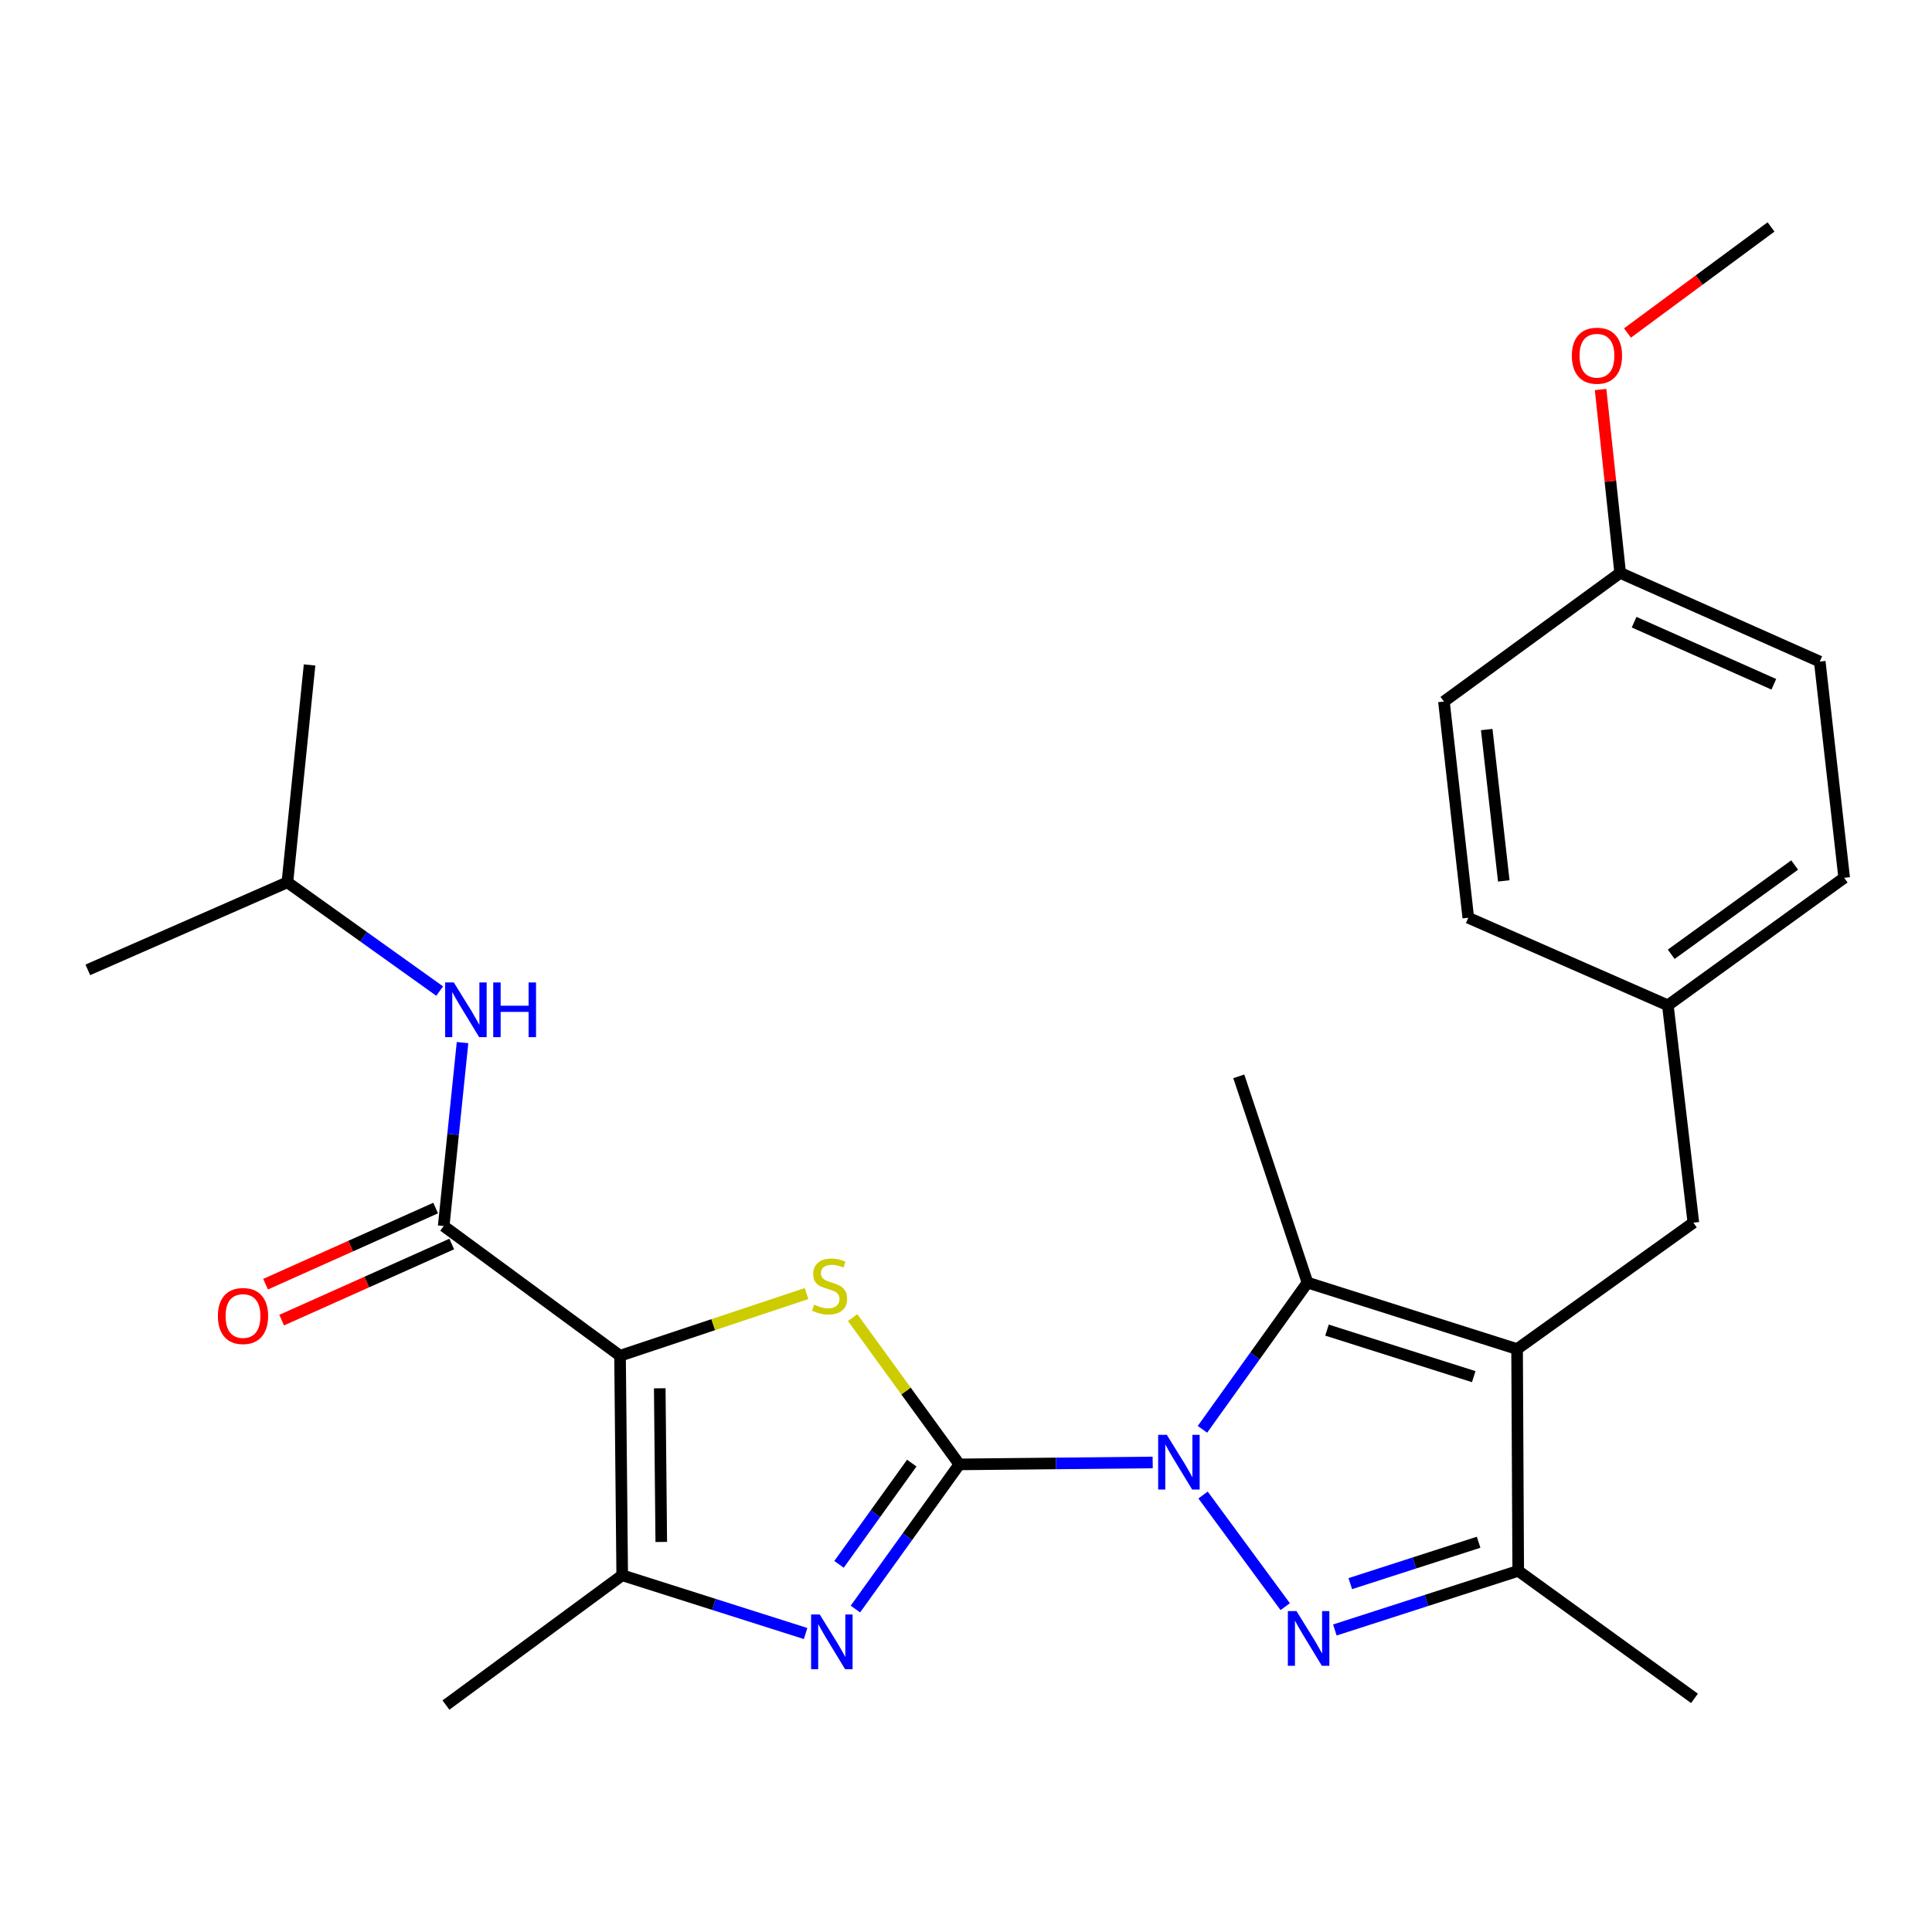 <?xml version='1.0' encoding='iso-8859-1'?>
<svg version='1.1' baseProfile='full'
              xmlns='http://www.w3.org/2000/svg'
                      xmlns:rdkit='http://www.rdkit.org/xml'
                      xmlns:xlink='http://www.w3.org/1999/xlink'
                  xml:space='preserve'
width='1000px' height='1000px' viewBox='0 0 1000 1000'>
<!-- END OF HEADER -->
<rect style='opacity:1.0;fill:#FFFFFF;stroke:none' width='1000' height='1000' x='0' y='0'> </rect>
<path class='bond-0' d='M 496.557,757.967 L 546.59,757.468' style='fill:none;fill-rule:evenodd;stroke:#000000;stroke-width:6px;stroke-linecap:butt;stroke-linejoin:miter;stroke-opacity:1' />
<path class='bond-0' d='M 546.59,757.468 L 596.623,756.97' style='fill:none;fill-rule:evenodd;stroke:#0000FF;stroke-width:6px;stroke-linecap:butt;stroke-linejoin:miter;stroke-opacity:1' />
<path class='bond-3' d='M 496.557,757.967 L 468.942,719.977' style='fill:none;fill-rule:evenodd;stroke:#000000;stroke-width:6px;stroke-linecap:butt;stroke-linejoin:miter;stroke-opacity:1' />
<path class='bond-3' d='M 468.942,719.977 L 441.328,681.988' style='fill:none;fill-rule:evenodd;stroke:#CCCC00;stroke-width:6px;stroke-linecap:butt;stroke-linejoin:miter;stroke-opacity:1' />
<path class='bond-5' d='M 496.557,757.967 L 469.661,795.401' style='fill:none;fill-rule:evenodd;stroke:#000000;stroke-width:6px;stroke-linecap:butt;stroke-linejoin:miter;stroke-opacity:1' />
<path class='bond-5' d='M 469.661,795.401 L 442.764,832.835' style='fill:none;fill-rule:evenodd;stroke:#0000FF;stroke-width:6px;stroke-linecap:butt;stroke-linejoin:miter;stroke-opacity:1' />
<path class='bond-5' d='M 471.931,757.301 L 453.104,783.505' style='fill:none;fill-rule:evenodd;stroke:#000000;stroke-width:6px;stroke-linecap:butt;stroke-linejoin:miter;stroke-opacity:1' />
<path class='bond-5' d='M 453.104,783.505 L 434.276,809.709' style='fill:none;fill-rule:evenodd;stroke:#0000FF;stroke-width:6px;stroke-linecap:butt;stroke-linejoin:miter;stroke-opacity:1' />
<path class='bond-2' d='M 622.707,773.826 L 665.221,831.603' style='fill:none;fill-rule:evenodd;stroke:#0000FF;stroke-width:6px;stroke-linecap:butt;stroke-linejoin:miter;stroke-opacity:1' />
<path class='bond-6' d='M 622.386,739.816 L 649.566,701.842' style='fill:none;fill-rule:evenodd;stroke:#0000FF;stroke-width:6px;stroke-linecap:butt;stroke-linejoin:miter;stroke-opacity:1' />
<path class='bond-6' d='M 649.566,701.842 L 676.746,663.868' style='fill:none;fill-rule:evenodd;stroke:#000000;stroke-width:6px;stroke-linecap:butt;stroke-linejoin:miter;stroke-opacity:1' />
<path class='bond-1' d='M 320.932,701.732 L 369.193,685.64' style='fill:none;fill-rule:evenodd;stroke:#000000;stroke-width:6px;stroke-linecap:butt;stroke-linejoin:miter;stroke-opacity:1' />
<path class='bond-1' d='M 369.193,685.64 L 417.454,669.548' style='fill:none;fill-rule:evenodd;stroke:#CCCC00;stroke-width:6px;stroke-linecap:butt;stroke-linejoin:miter;stroke-opacity:1' />
<path class='bond-8' d='M 320.932,701.732 L 229.654,634.59' style='fill:none;fill-rule:evenodd;stroke:#000000;stroke-width:6px;stroke-linecap:butt;stroke-linejoin:miter;stroke-opacity:1' />
<path class='bond-27' d='M 320.932,701.732 L 322.053,815.357' style='fill:none;fill-rule:evenodd;stroke:#000000;stroke-width:6px;stroke-linecap:butt;stroke-linejoin:miter;stroke-opacity:1' />
<path class='bond-27' d='M 341.486,718.575 L 342.271,798.112' style='fill:none;fill-rule:evenodd;stroke:#000000;stroke-width:6px;stroke-linecap:butt;stroke-linejoin:miter;stroke-opacity:1' />
<path class='bond-9' d='M 690.925,843.683 L 738.377,828.376' style='fill:none;fill-rule:evenodd;stroke:#0000FF;stroke-width:6px;stroke-linecap:butt;stroke-linejoin:miter;stroke-opacity:1' />
<path class='bond-9' d='M 738.377,828.376 L 785.829,813.069' style='fill:none;fill-rule:evenodd;stroke:#000000;stroke-width:6px;stroke-linecap:butt;stroke-linejoin:miter;stroke-opacity:1' />
<path class='bond-9' d='M 698.902,819.689 L 732.118,808.974' style='fill:none;fill-rule:evenodd;stroke:#0000FF;stroke-width:6px;stroke-linecap:butt;stroke-linejoin:miter;stroke-opacity:1' />
<path class='bond-9' d='M 732.118,808.974 L 765.335,798.259' style='fill:none;fill-rule:evenodd;stroke:#000000;stroke-width:6px;stroke-linecap:butt;stroke-linejoin:miter;stroke-opacity:1' />
<path class='bond-4' d='M 785.241,698.278 L 676.746,663.868' style='fill:none;fill-rule:evenodd;stroke:#000000;stroke-width:6px;stroke-linecap:butt;stroke-linejoin:miter;stroke-opacity:1' />
<path class='bond-4' d='M 762.803,712.549 L 686.857,688.463' style='fill:none;fill-rule:evenodd;stroke:#000000;stroke-width:6px;stroke-linecap:butt;stroke-linejoin:miter;stroke-opacity:1' />
<path class='bond-11' d='M 785.241,698.278 L 876.485,632.857' style='fill:none;fill-rule:evenodd;stroke:#000000;stroke-width:6px;stroke-linecap:butt;stroke-linejoin:miter;stroke-opacity:1' />
<path class='bond-28' d='M 785.241,698.278 L 785.829,813.069' style='fill:none;fill-rule:evenodd;stroke:#000000;stroke-width:6px;stroke-linecap:butt;stroke-linejoin:miter;stroke-opacity:1' />
<path class='bond-7' d='M 416.973,845.507 L 369.513,830.432' style='fill:none;fill-rule:evenodd;stroke:#0000FF;stroke-width:6px;stroke-linecap:butt;stroke-linejoin:miter;stroke-opacity:1' />
<path class='bond-7' d='M 369.513,830.432 L 322.053,815.357' style='fill:none;fill-rule:evenodd;stroke:#000000;stroke-width:6px;stroke-linecap:butt;stroke-linejoin:miter;stroke-opacity:1' />
<path class='bond-14' d='M 676.746,663.868 L 641.193,557.107' style='fill:none;fill-rule:evenodd;stroke:#000000;stroke-width:6px;stroke-linecap:butt;stroke-linejoin:miter;stroke-opacity:1' />
<path class='bond-16' d='M 322.053,815.357 L 230.82,882.533' style='fill:none;fill-rule:evenodd;stroke:#000000;stroke-width:6px;stroke-linecap:butt;stroke-linejoin:miter;stroke-opacity:1' />
<path class='bond-10' d='M 229.654,634.59 L 234.53,587.119' style='fill:none;fill-rule:evenodd;stroke:#000000;stroke-width:6px;stroke-linecap:butt;stroke-linejoin:miter;stroke-opacity:1' />
<path class='bond-10' d='M 234.53,587.119 L 239.406,539.648' style='fill:none;fill-rule:evenodd;stroke:#0000FF;stroke-width:6px;stroke-linecap:butt;stroke-linejoin:miter;stroke-opacity:1' />
<path class='bond-12' d='M 225.489,625.286 L 181.475,644.987' style='fill:none;fill-rule:evenodd;stroke:#000000;stroke-width:6px;stroke-linecap:butt;stroke-linejoin:miter;stroke-opacity:1' />
<path class='bond-12' d='M 181.475,644.987 L 137.461,664.688' style='fill:none;fill-rule:evenodd;stroke:#FF0000;stroke-width:6px;stroke-linecap:butt;stroke-linejoin:miter;stroke-opacity:1' />
<path class='bond-12' d='M 233.818,643.894 L 189.804,663.595' style='fill:none;fill-rule:evenodd;stroke:#000000;stroke-width:6px;stroke-linecap:butt;stroke-linejoin:miter;stroke-opacity:1' />
<path class='bond-12' d='M 189.804,663.595 L 145.79,683.296' style='fill:none;fill-rule:evenodd;stroke:#FF0000;stroke-width:6px;stroke-linecap:butt;stroke-linejoin:miter;stroke-opacity:1' />
<path class='bond-19' d='M 785.829,813.069 L 877.063,879.079' style='fill:none;fill-rule:evenodd;stroke:#000000;stroke-width:6px;stroke-linecap:butt;stroke-linejoin:miter;stroke-opacity:1' />
<path class='bond-22' d='M 227.571,512.976 L 188.16,484.827' style='fill:none;fill-rule:evenodd;stroke:#0000FF;stroke-width:6px;stroke-linecap:butt;stroke-linejoin:miter;stroke-opacity:1' />
<path class='bond-22' d='M 188.16,484.827 L 148.75,456.677' style='fill:none;fill-rule:evenodd;stroke:#000000;stroke-width:6px;stroke-linecap:butt;stroke-linejoin:miter;stroke-opacity:1' />
<path class='bond-13' d='M 876.485,632.857 L 863.278,520.353' style='fill:none;fill-rule:evenodd;stroke:#000000;stroke-width:6px;stroke-linecap:butt;stroke-linejoin:miter;stroke-opacity:1' />
<path class='bond-17' d='M 863.278,520.353 L 759.983,475.026' style='fill:none;fill-rule:evenodd;stroke:#000000;stroke-width:6px;stroke-linecap:butt;stroke-linejoin:miter;stroke-opacity:1' />
<path class='bond-18' d='M 863.278,520.353 L 954.545,454.355' style='fill:none;fill-rule:evenodd;stroke:#000000;stroke-width:6px;stroke-linecap:butt;stroke-linejoin:miter;stroke-opacity:1' />
<path class='bond-18' d='M 865.022,493.933 L 928.909,447.734' style='fill:none;fill-rule:evenodd;stroke:#000000;stroke-width:6px;stroke-linecap:butt;stroke-linejoin:miter;stroke-opacity:1' />
<path class='bond-15' d='M 838.599,296.524 L 941.905,342.44' style='fill:none;fill-rule:evenodd;stroke:#000000;stroke-width:6px;stroke-linecap:butt;stroke-linejoin:miter;stroke-opacity:1' />
<path class='bond-15' d='M 845.814,322.041 L 918.129,354.183' style='fill:none;fill-rule:evenodd;stroke:#000000;stroke-width:6px;stroke-linecap:butt;stroke-linejoin:miter;stroke-opacity:1' />
<path class='bond-23' d='M 838.599,296.524 L 833.529,249.072' style='fill:none;fill-rule:evenodd;stroke:#000000;stroke-width:6px;stroke-linecap:butt;stroke-linejoin:miter;stroke-opacity:1' />
<path class='bond-23' d='M 833.529,249.072 L 828.46,201.62' style='fill:none;fill-rule:evenodd;stroke:#FF0000;stroke-width:6px;stroke-linecap:butt;stroke-linejoin:miter;stroke-opacity:1' />
<path class='bond-29' d='M 838.599,296.524 L 747.377,363.111' style='fill:none;fill-rule:evenodd;stroke:#000000;stroke-width:6px;stroke-linecap:butt;stroke-linejoin:miter;stroke-opacity:1' />
<path class='bond-20' d='M 759.983,475.026 L 747.377,363.111' style='fill:none;fill-rule:evenodd;stroke:#000000;stroke-width:6px;stroke-linecap:butt;stroke-linejoin:miter;stroke-opacity:1' />
<path class='bond-20' d='M 778.351,455.956 L 769.527,377.616' style='fill:none;fill-rule:evenodd;stroke:#000000;stroke-width:6px;stroke-linecap:butt;stroke-linejoin:miter;stroke-opacity:1' />
<path class='bond-21' d='M 954.545,454.355 L 941.905,342.44' style='fill:none;fill-rule:evenodd;stroke:#000000;stroke-width:6px;stroke-linecap:butt;stroke-linejoin:miter;stroke-opacity:1' />
<path class='bond-25' d='M 148.75,456.677 L 160.235,344.173' style='fill:none;fill-rule:evenodd;stroke:#000000;stroke-width:6px;stroke-linecap:butt;stroke-linejoin:miter;stroke-opacity:1' />
<path class='bond-26' d='M 148.75,456.677 L 45.455,502.005' style='fill:none;fill-rule:evenodd;stroke:#000000;stroke-width:6px;stroke-linecap:butt;stroke-linejoin:miter;stroke-opacity:1' />
<path class='bond-24' d='M 842.382,172.358 L 879.532,144.913' style='fill:none;fill-rule:evenodd;stroke:#FF0000;stroke-width:6px;stroke-linecap:butt;stroke-linejoin:miter;stroke-opacity:1' />
<path class='bond-24' d='M 879.532,144.913 L 916.682,117.467' style='fill:none;fill-rule:evenodd;stroke:#000000;stroke-width:6px;stroke-linecap:butt;stroke-linejoin:miter;stroke-opacity:1' />
<path  class='atom-1' d='M 603.945 742.674
L 613.225 757.674
Q 614.145 759.154, 615.625 761.834
Q 617.105 764.514, 617.185 764.674
L 617.185 742.674
L 620.945 742.674
L 620.945 770.994
L 617.065 770.994
L 607.105 754.594
Q 605.945 752.674, 604.705 750.474
Q 603.505 748.274, 603.145 747.594
L 603.145 770.994
L 599.465 770.994
L 599.465 742.674
L 603.945 742.674
' fill='#0000FF'/>
<path  class='atom-3' d='M 671.075 833.907
L 680.355 848.907
Q 681.275 850.387, 682.755 853.067
Q 684.235 855.747, 684.315 855.907
L 684.315 833.907
L 688.075 833.907
L 688.075 862.227
L 684.195 862.227
L 674.235 845.827
Q 673.075 843.907, 671.835 841.707
Q 670.635 839.507, 670.275 838.827
L 670.275 862.227
L 666.595 862.227
L 666.595 833.907
L 671.075 833.907
' fill='#0000FF'/>
<path  class='atom-4' d='M 421.392 675.287
Q 421.712 675.407, 423.032 675.967
Q 424.352 676.527, 425.792 676.887
Q 427.272 677.207, 428.712 677.207
Q 431.392 677.207, 432.952 675.927
Q 434.512 674.607, 434.512 672.327
Q 434.512 670.767, 433.712 669.807
Q 432.952 668.847, 431.752 668.327
Q 430.552 667.807, 428.552 667.207
Q 426.032 666.447, 424.512 665.727
Q 423.032 665.007, 421.952 663.487
Q 420.912 661.967, 420.912 659.407
Q 420.912 655.847, 423.312 653.647
Q 425.752 651.447, 430.552 651.447
Q 433.832 651.447, 437.552 653.007
L 436.632 656.087
Q 433.232 654.687, 430.672 654.687
Q 427.912 654.687, 426.392 655.847
Q 424.872 656.967, 424.912 658.927
Q 424.912 660.447, 425.672 661.367
Q 426.472 662.287, 427.592 662.807
Q 428.752 663.327, 430.672 663.927
Q 433.232 664.727, 434.752 665.527
Q 436.272 666.327, 437.352 667.967
Q 438.472 669.567, 438.472 672.327
Q 438.472 676.247, 435.832 678.367
Q 433.232 680.447, 428.872 680.447
Q 426.352 680.447, 424.432 679.887
Q 422.552 679.367, 420.312 678.447
L 421.392 675.287
' fill='#CCCC00'/>
<path  class='atom-6' d='M 424.299 835.663
L 433.579 850.663
Q 434.499 852.143, 435.979 854.823
Q 437.459 857.503, 437.539 857.663
L 437.539 835.663
L 441.299 835.663
L 441.299 863.983
L 437.419 863.983
L 427.459 847.583
Q 426.299 845.663, 425.059 843.463
Q 423.859 841.263, 423.499 840.583
L 423.499 863.983
L 419.819 863.983
L 419.819 835.663
L 424.299 835.663
' fill='#0000FF'/>
<path  class='atom-11' d='M 234.89 508.515
L 244.17 523.515
Q 245.09 524.995, 246.57 527.675
Q 248.05 530.355, 248.13 530.515
L 248.13 508.515
L 251.89 508.515
L 251.89 536.835
L 248.01 536.835
L 238.05 520.435
Q 236.89 518.515, 235.65 516.315
Q 234.45 514.115, 234.09 513.435
L 234.09 536.835
L 230.41 536.835
L 230.41 508.515
L 234.89 508.515
' fill='#0000FF'/>
<path  class='atom-11' d='M 255.29 508.515
L 259.13 508.515
L 259.13 520.555
L 273.61 520.555
L 273.61 508.515
L 277.45 508.515
L 277.45 536.835
L 273.61 536.835
L 273.61 523.755
L 259.13 523.755
L 259.13 536.835
L 255.29 536.835
L 255.29 508.515
' fill='#0000FF'/>
<path  class='atom-13' d='M 112.78 681.164
Q 112.78 674.364, 116.14 670.564
Q 119.5 666.764, 125.78 666.764
Q 132.06 666.764, 135.42 670.564
Q 138.78 674.364, 138.78 681.164
Q 138.78 688.044, 135.38 691.964
Q 131.98 695.844, 125.78 695.844
Q 119.54 695.844, 116.14 691.964
Q 112.78 688.084, 112.78 681.164
M 125.78 692.644
Q 130.1 692.644, 132.42 689.764
Q 134.78 686.844, 134.78 681.164
Q 134.78 675.604, 132.42 672.804
Q 130.1 669.964, 125.78 669.964
Q 121.46 669.964, 119.1 672.764
Q 116.78 675.564, 116.78 681.164
Q 116.78 686.884, 119.1 689.764
Q 121.46 692.644, 125.78 692.644
' fill='#FF0000'/>
<path  class='atom-24' d='M 813.581 184.111
Q 813.581 177.311, 816.941 173.511
Q 820.301 169.711, 826.581 169.711
Q 832.861 169.711, 836.221 173.511
Q 839.581 177.311, 839.581 184.111
Q 839.581 190.991, 836.181 194.911
Q 832.781 198.791, 826.581 198.791
Q 820.341 198.791, 816.941 194.911
Q 813.581 191.031, 813.581 184.111
M 826.581 195.591
Q 830.901 195.591, 833.221 192.711
Q 835.581 189.791, 835.581 184.111
Q 835.581 178.551, 833.221 175.751
Q 830.901 172.911, 826.581 172.911
Q 822.261 172.911, 819.901 175.711
Q 817.581 178.511, 817.581 184.111
Q 817.581 189.831, 819.901 192.711
Q 822.261 195.591, 826.581 195.591
' fill='#FF0000'/>
</svg>

